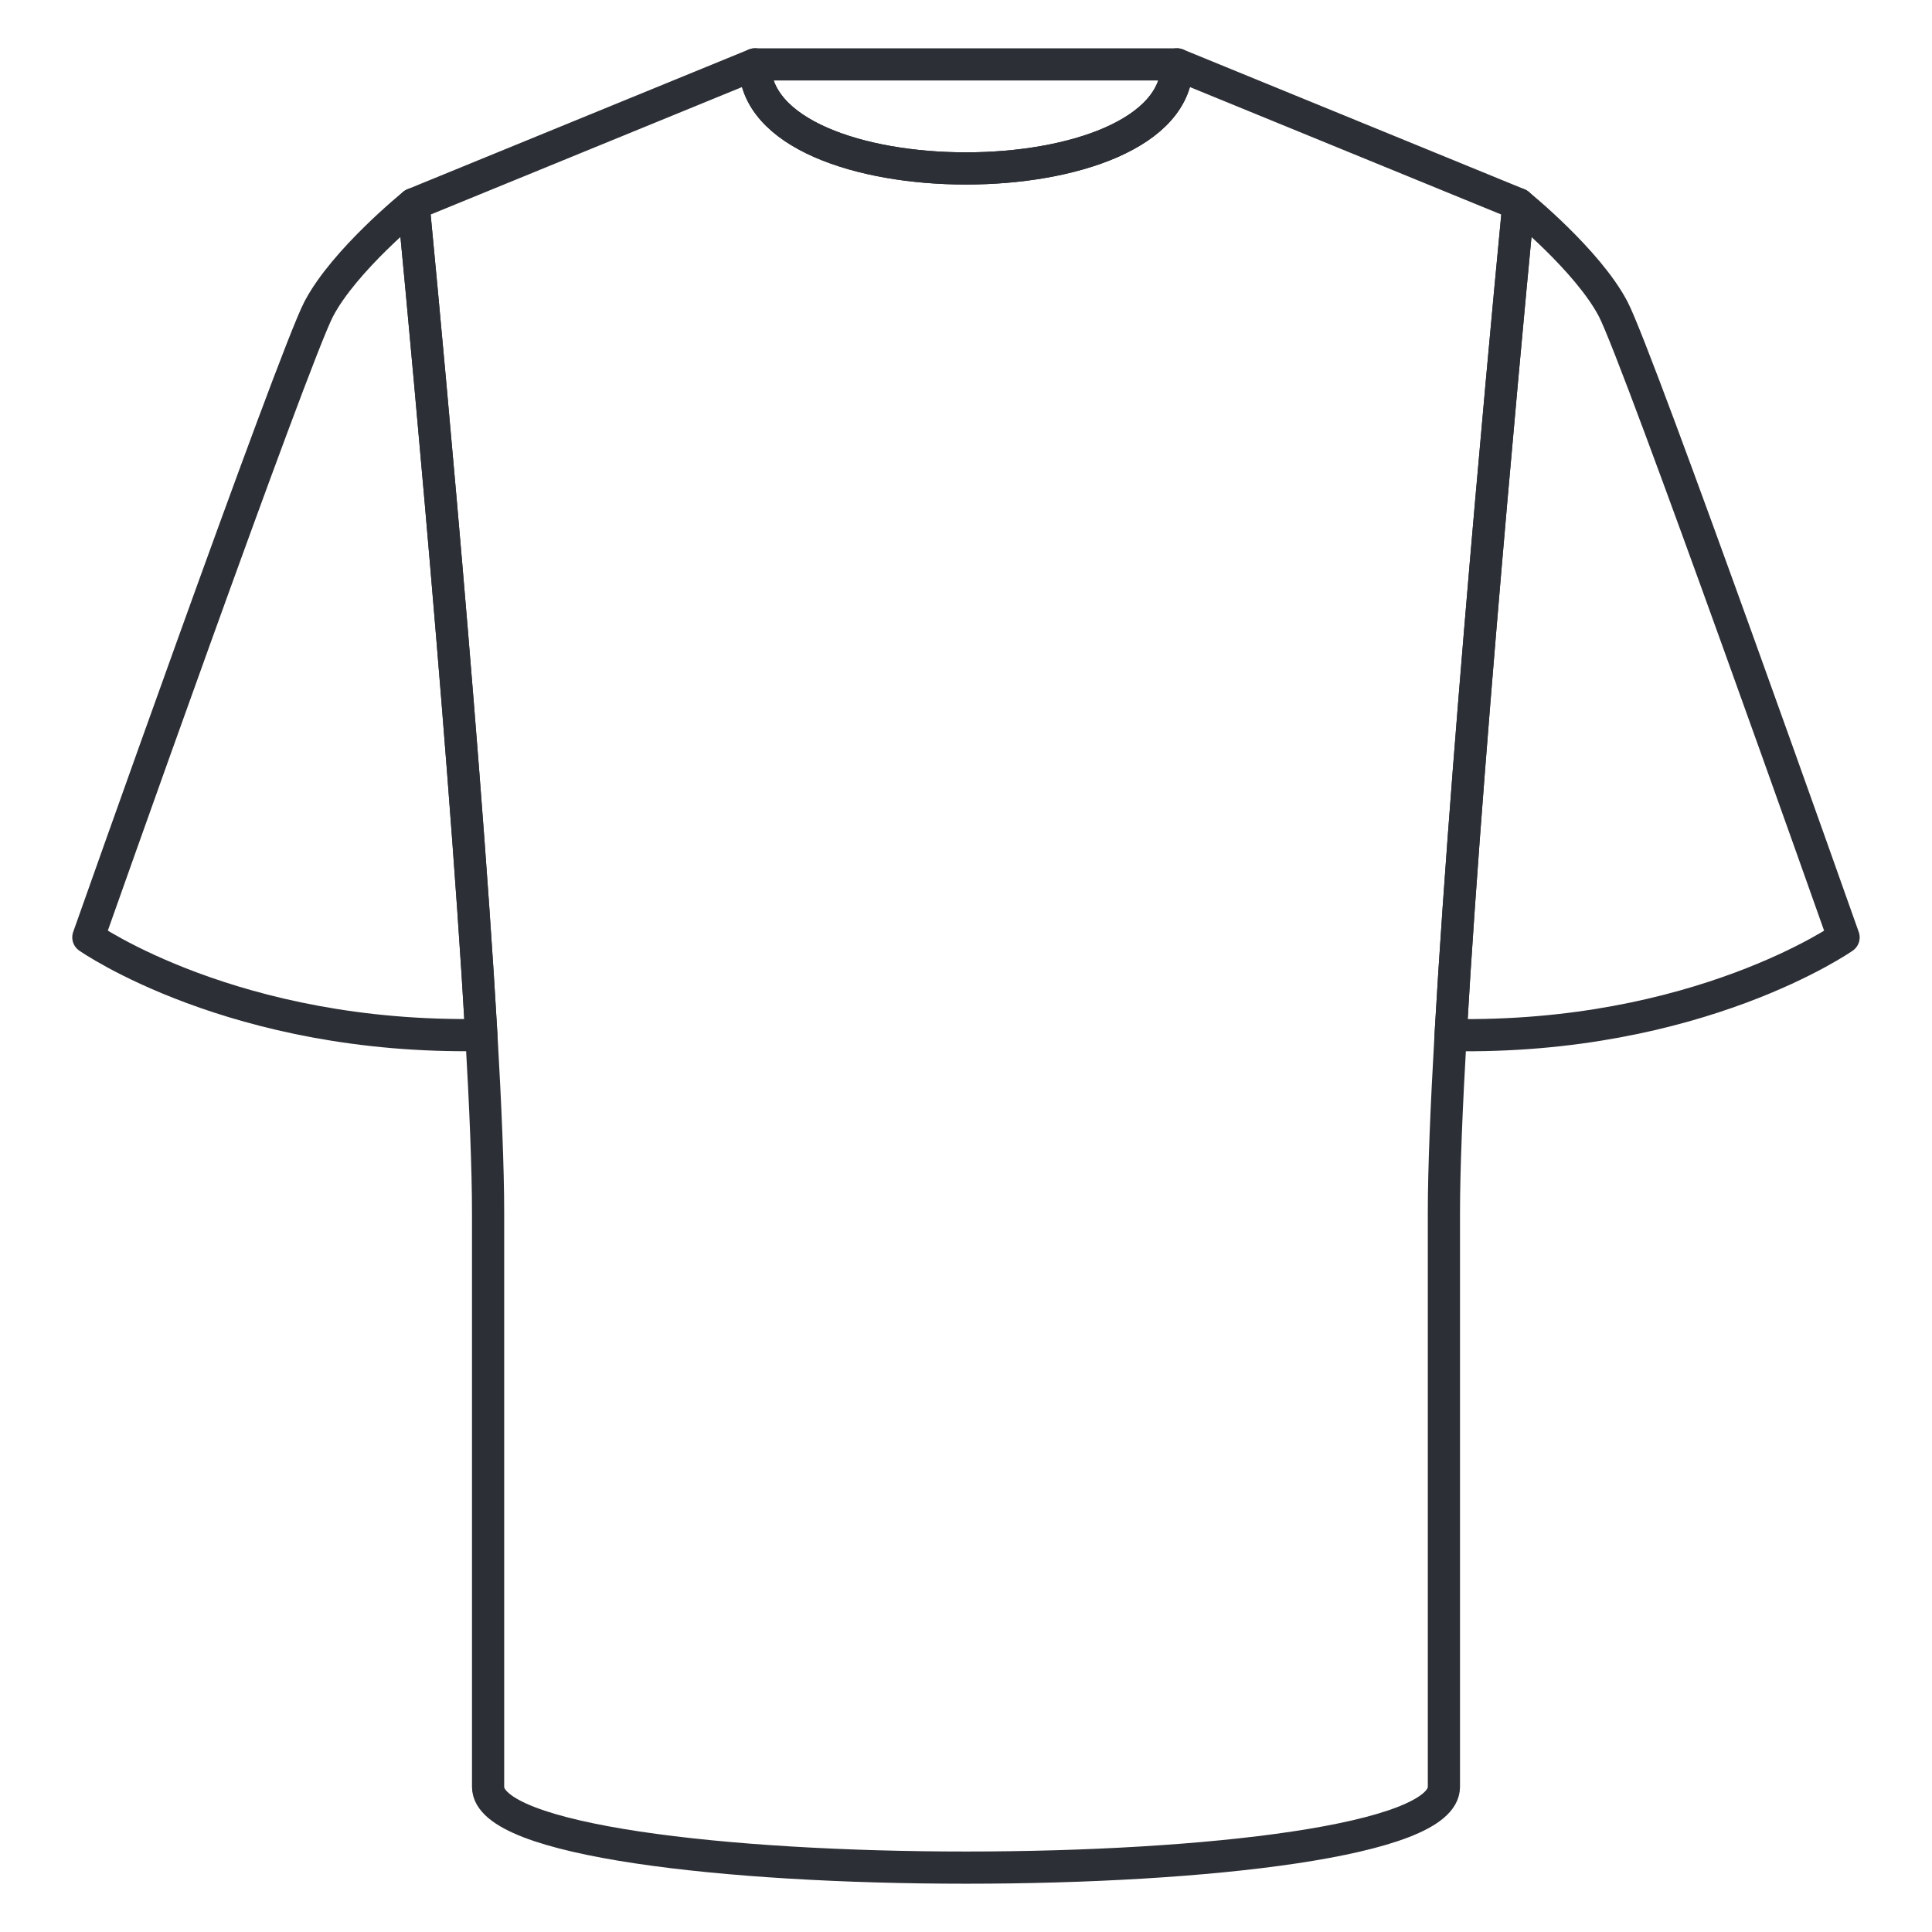 <?xml version="1.0" encoding="utf-8"?>
<!-- Generator: Adobe Illustrator 14.0.0, SVG Export Plug-In . SVG Version: 6.00 Build 43363)  -->
<!DOCTYPE svg PUBLIC "-//W3C//DTD SVG 1.1//EN" "http://www.w3.org/Graphics/SVG/1.1/DTD/svg11.dtd">
<svg version="1.1" id="レイヤー_1" xmlns="http://www.w3.org/2000/svg" xmlns:xlink="http://www.w3.org/1999/xlink" x="0px"
	 y="0px" width="30px" height="30px" viewBox="0 0 30 30" enable-background="new 0 0 30 30" xml:space="preserve">
<g>
	<path fill="none" stroke="#000000" stroke-width="0.5" stroke-linecap="round" stroke-linejoin="round" d="M62.605,102.873v5.779
		h-3.629V98.75c0-0.289,0.16-0.551,0.418-0.682l7.732-4.303h3.591h3.592l7.734,4.303c0.258,0.131,0.417,0.393,0.417,0.682v9.902
		h-3.627v-5.779"/>
	<path fill="none" stroke="#000000" stroke-width="0.5" stroke-linecap="round" stroke-linejoin="round" d="M62.603,108.652v13.113
		h16.2v-13.113"/>
	<path fill="none" stroke="#000000" stroke-width="0.5" stroke-linejoin="round" d="M74.309,93.766c0,1.625-1.608,2.938-3.595,2.938
		s-3.596-1.313-3.596-2.938"/>
</g>
<g>
	<path fill="none" stroke="#2C2F35" stroke-width="0.5" stroke-linecap="round" stroke-linejoin="round" stroke-miterlimit="10" d="
		M7.474,16.071c-3.838,0.072-6.102-1.516-6.102-1.516S4.553,5.555,4.95,4.797C5.349,4.037,6.421,3.17,6.421,3.17
		S7.192,11.127,7.474,16.071z"/>
	<path fill="none" stroke="#2C2F35" stroke-width="0.5" stroke-linecap="round" stroke-linejoin="round" stroke-miterlimit="10" d="
		M23.578,3.17c0,0-0.771,7.957-1.053,12.901c-0.064,1.116-0.104,2.078-0.104,2.761c0,3.71,0,8.915,0,8.915
		c0,1.671-14.842,1.671-14.842,0c0,0,0-5.205,0-8.915c0-0.683-0.04-1.645-0.104-2.761C7.192,11.127,6.421,3.17,6.421,3.17L11.722,1
		c0,2.154,6.555,2.154,6.555,0L23.578,3.17z"/>
	<path fill="none" stroke="#2C2F35" stroke-width="0.5" stroke-linecap="round" stroke-linejoin="round" stroke-miterlimit="10" d="
		M28.627,14.556c0,0-2.264,1.588-6.102,1.516c0.281-4.944,1.053-12.901,1.053-12.901s1.072,0.867,1.471,1.627
		C25.445,5.555,28.627,14.556,28.627,14.556z"/>
	<path fill="none" stroke="#2C2F35" stroke-width="0.5" stroke-linecap="round" stroke-linejoin="round" stroke-miterlimit="10" d="
		M18.277,1c0,2.154-6.555,2.154-6.555,0H18.277z"/>
</g>
<g>
	<path fill="none" stroke="#2C2F35" stroke-width="0.5" stroke-linecap="round" stroke-linejoin="round" stroke-miterlimit="10" d="
		M-43.824,56.132v3.544c0,0-2.314,0.242-4.062-2.649v-0.001c-0.173-0.285,0.196-0.423,0.367-0.725
		c-0.339-1.754,0.339-1.961,0.339-1.961S-46.578,56.243-43.824,56.132z"/>
	<path fill="none" stroke="#2C2F35" stroke-width="0.5" stroke-linecap="round" stroke-linejoin="round" stroke-miterlimit="10" d="
		M-49.952,81.566h-3.074c-1.354-1.548-1.884-3.891-1.95-6.448c1.331-0.376,3.406-0.563,4.764-0.426v0.001
		c0.072,0.333,0.158,0.661,0.26,0.99l0.509,1.131h0.213C-49.152,77.693-48.987,80.52-49.952,81.566z"/>
	<path fill="none" stroke="#2C2F35" stroke-width="0.5" stroke-linecap="round" stroke-linejoin="round" stroke-miterlimit="10" d="
		M-50.213,74.692c-1.358-0.138-3.433,0.05-4.764,0.426c-0.068-2.659,0.365-5.55,0.898-8.023c1.051,0.114,2.294,0.392,3.289,0.733
		c0.09,0.23,0.199,0.448,0.328,0.649C-50.496,69.055-50.831,71.889-50.213,74.692z"/>
	<path fill="none" stroke="#2C2F35" stroke-width="0.5" stroke-linecap="round" stroke-linejoin="round" stroke-miterlimit="10" d="
		M-50.79,67.828c-0.995-0.342-2.238-0.619-3.289-0.733c0.749-3.494,1.694-6.155,1.694-6.155l1.356,2.188
		C-51.028,63.127-51.537,65.912-50.79,67.828z"/>
	
		<rect x="-53.026" y="81.566" fill="none" stroke="#2C2F35" stroke-width="0.5" stroke-linecap="round" stroke-linejoin="round" stroke-miterlimit="10" width="3.074" height="0.773"/>
	<path fill="none" stroke="#2C2F35" stroke-width="0.5" stroke-linecap="round" stroke-linejoin="round" stroke-miterlimit="10" d="
		M-43.824,59.676v3.451h-7.204l-1.356-2.188c0,0,0.356-2.888,4.498-3.913C-46.139,59.918-43.824,59.676-43.824,59.676z"/>
	<path fill="none" stroke="#2C2F35" stroke-width="0.5" stroke-linecap="round" stroke-linejoin="round" stroke-miterlimit="10" d="
		M-43.824,68.478v7.206h-6.128c-0.103-0.329-0.188-0.657-0.26-0.99v-0.001c-0.618-2.804-0.283-5.638-0.25-6.215H-43.824z"/>
	
		<polygon fill="none" stroke="#2C2F35" stroke-width="0.5" stroke-linecap="round" stroke-linejoin="round" stroke-miterlimit="10" points="
		-43.824,75.684 -43.824,76.814 -49.443,76.814 -49.952,75.684 	"/>
	<path fill="none" stroke="#2C2F35" stroke-width="0.5" stroke-linecap="round" stroke-linejoin="round" stroke-miterlimit="10" d="
		M-39.764,57.025c-1.746,2.893-4.06,2.65-4.06,2.65v-3.544c2.753,0.111,3.356-1.792,3.356-1.792s0.678,0.207,0.339,1.961
		C-39.959,56.603-39.592,56.74-39.764,57.025z"/>
	<path fill="none" stroke="#2C2F35" stroke-width="0.5" stroke-linecap="round" stroke-linejoin="round" stroke-miterlimit="10" d="
		M-32.673,75.12c-0.065,2.557-0.596,4.898-1.951,6.446h-3.073c-0.965-1.047-0.802-3.875-0.724-4.752h0.214l0.51-1.131
		c0.103-0.329,0.188-0.66,0.26-0.991C-36.078,74.556-34.003,74.742-32.673,75.12z"/>
	<path fill="none" stroke="#2C2F35" stroke-width="0.5" stroke-linecap="round" stroke-linejoin="round" stroke-miterlimit="10" d="
		M-32.673,75.12c-1.33-0.378-3.405-0.564-4.764-0.428c0.618-2.804,0.282-5.638,0.249-6.215c0.129-0.201,0.238-0.419,0.328-0.649
		c0.995-0.343,2.239-0.62,3.288-0.733C-33.038,69.568-32.604,72.46-32.673,75.12z"/>
	<path fill="none" stroke="#2C2F35" stroke-width="0.5" stroke-linecap="round" stroke-linejoin="round" stroke-miterlimit="10" d="
		M-36.86,67.828c0.748-1.916,0.237-4.701,0.237-4.701l1.357-2.188c0,0,0.945,2.661,1.693,6.155
		C-34.621,67.208-35.865,67.485-36.86,67.828z"/>
	
		<rect x="-37.697" y="81.566" fill="none" stroke="#2C2F35" stroke-width="0.5" stroke-linecap="round" stroke-linejoin="round" stroke-miterlimit="10" width="3.073" height="0.773"/>
	<path fill="none" stroke="#2C2F35" stroke-width="0.5" stroke-linecap="round" stroke-linejoin="round" stroke-miterlimit="10" d="
		M-35.265,60.939l-1.357,2.188h-7.202v-3.451c0,0,2.314,0.242,4.06-2.65C-35.621,58.052-35.265,60.939-35.265,60.939z"/>
	<path fill="none" stroke="#2C2F35" stroke-width="0.5" stroke-linecap="round" stroke-linejoin="round" stroke-miterlimit="10" d="
		M-36.86,67.828c-0.09,0.23-0.199,0.448-0.328,0.649h-6.637v-5.351h7.202C-36.622,63.127-36.112,65.912-36.86,67.828z"/>
	<path fill="none" stroke="#2C2F35" stroke-width="0.5" stroke-linecap="round" stroke-linejoin="round" stroke-miterlimit="10" d="
		M-37.437,74.692c-0.072,0.331-0.158,0.662-0.26,0.991h-6.127v-7.206h6.637C-37.155,69.055-36.819,71.889-37.437,74.692z"/>
	
		<polygon fill="none" stroke="#2C2F35" stroke-width="0.5" stroke-linecap="round" stroke-linejoin="round" stroke-miterlimit="10" points="
		-37.697,75.684 -38.207,76.814 -43.824,76.814 -43.824,75.684 	"/>
	<path fill="none" stroke="#2C2F35" stroke-width="0.5" stroke-linecap="round" stroke-linejoin="round" stroke-miterlimit="10" d="
		M-43.824,63.127v5.351h-6.638c-0.129-0.201-0.237-0.419-0.328-0.649c-0.748-1.916-0.238-4.701-0.238-4.701H-43.824z"/>
	<path fill="none" stroke="#2C2F35" stroke-width="0.5" stroke-linecap="round" stroke-linejoin="round" stroke-miterlimit="10" d="
		M-40.469,54.34c0,0-0.603,1.903-3.356,1.792c-2.753,0.111-3.356-1.792-3.356-1.792H-40.469z"/>
</g>
<g>
	<path fill="none" stroke="#2C2F35" stroke-width="0.5" stroke-linecap="round" stroke-linejoin="round" stroke-miterlimit="10" d="
		M-96.421,78.689c-0.281,0.353-0.563,0.715-0.844,1.086v8.579h-2.797l-0.271-0.947v-0.001l-2.185-7.631c0,0,0.119-1.978,1.775-2.828
		C-99.987,78-98.048,78.229-96.421,78.689z"/>
	<path fill="none" stroke="#2C2F35" stroke-width="0.5" stroke-linecap="round" stroke-linejoin="round" stroke-miterlimit="10" d="
		M-97.265,89.827v11.902h-3.553c-0.18-6.958,0.402-10.702,0.649-11.95v0.048H-97.265z"/>
	<path fill="none" stroke="#2C2F35" stroke-width="0.5" stroke-linecap="round" stroke-linejoin="round" stroke-miterlimit="10" d="
		M-90.766,101.729h-6.499V89.827h2.116v7.878h1.011l0.204,2.758h1.266l-0.786-10.636h2.039v-0.048
		C-91.168,91.027-90.585,94.771-90.766,101.729z"/>
	<path fill="none" stroke="#2C2F35" stroke-width="0.5" stroke-linecap="round" stroke-linejoin="round" stroke-miterlimit="10" d="
		M-100.333,87.406L-100.333,87.406l-1.166,6.653c-1.531,0.276-2.777-0.027-3.778-0.831l2.759-13.453L-100.333,87.406z"/>
	<path fill="none" stroke="#2C2F35" stroke-width="0.5" stroke-linecap="round" stroke-linejoin="round" stroke-miterlimit="10" d="
		M-86.306,93.229c-1.001,0.804-2.247,1.107-3.78,0.831l-1.164-6.651v-0.001l2.185-7.632L-86.306,93.229z"/>
	<path fill="none" stroke="#2C2F35" stroke-width="0.5" stroke-linecap="round" stroke-linejoin="round" stroke-miterlimit="10" d="
		M-90.615,76.507c-0.055,0.16-0.131,0.307-0.227,0.438c-0.754,1.055-2.693,1.283-4.321,1.744c-0.216,0.061-0.428,0.125-0.629,0.199
		c-0.603,0.214-1.125,0.487-1.473,0.887c0.282-0.371,0.563-0.733,0.844-1.086c0.21-0.264,0.42-0.521,0.629-0.773
		c1.194-1.438,2.379-2.689,3.553-3.715C-92.239,74.201-89.897,74.391-90.615,76.507z"/>
	<path fill="none" stroke="#2C2F35" stroke-width="0.5" stroke-linecap="round" stroke-linejoin="round" stroke-miterlimit="10" d="
		M-95.792,77.916c-0.208,0.252-0.418,0.51-0.629,0.773c-1.627-0.461-3.566-0.689-4.322-1.742c-0.095-0.133-0.172-0.278-0.226-0.44
		c-0.718-2.116,1.625-2.306,1.625-2.306C-98.171,75.227-96.986,76.479-95.792,77.916z"/>
	<path fill="none" stroke="#2C2F35" stroke-width="0.5" stroke-linecap="round" stroke-linejoin="round" stroke-miterlimit="10" d="
		M-89.065,79.775l-2.185,7.632v0.001l-0.271,0.946h-5.744v-8.579c0.349-0.399,0.87-0.673,1.473-0.887
		c0.202-0.074,0.413-0.139,0.629-0.199c1.627-0.461,3.567-0.689,4.321-1.744C-89.184,77.797-89.065,79.775-89.065,79.775z"/>
	
		<polygon fill="none" stroke="#2C2F35" stroke-width="0.5" stroke-linecap="round" stroke-linejoin="round" stroke-miterlimit="10" points="
		-91.415,88.354 -91.415,89.827 -93.454,89.827 -93.563,88.354 	"/>
	
		<polygon fill="none" stroke="#2C2F35" stroke-width="0.5" stroke-linecap="round" stroke-linejoin="round" stroke-miterlimit="10" points="
		-94.719,89.827 -100.168,89.827 -100.168,88.354 -94.829,88.354 	"/>
	
		<polygon fill="none" stroke="#2C2F35" stroke-width="0.5" stroke-linecap="round" stroke-linejoin="round" stroke-miterlimit="10" points="
		-93.454,89.827 -94.719,89.827 -94.829,88.354 -93.563,88.354 	"/>
	
		<polygon fill="none" stroke="#2C2F35" stroke-width="0.5" stroke-linecap="round" stroke-linejoin="round" stroke-miterlimit="10" points="
		-92.668,100.464 -93.934,100.464 -94.138,97.705 -94.318,95.26 -94.719,89.827 -93.454,89.827 	"/>
	
		<polygon fill="none" stroke="#2C2F35" stroke-width="0.5" stroke-linecap="round" stroke-linejoin="round" stroke-miterlimit="10" points="
		-94.138,97.705 -95.149,97.705 -95.149,89.827 -94.719,89.827 -94.318,95.26 	"/>
	<path fill="none" stroke="#2C2F35" stroke-width="0.5" stroke-linecap="round" stroke-linejoin="round" stroke-miterlimit="10" d="
		M-92.239,74.201c-1.173,1.025-2.358,2.277-3.553,3.715c-1.194-1.438-2.379-2.689-3.552-3.715
		C-96.942,73.567-94.574,73.576-92.239,74.201z"/>
</g>
<g>
	<path fill="none" stroke="#2C2F35" stroke-width="0.5" stroke-linecap="round" stroke-linejoin="round" stroke-miterlimit="10" d="
		M-94.304,3.946l-0.006,7.398l-1.294,17.263h-5.706l0.744-22.224c0.026,0.001,0.053,0.001,0.079,0.001
		c1.345,0,2.439-1.094,2.439-2.439H-94.304z"/>
	<path fill="none" stroke="#2C2F35" stroke-width="0.5" stroke-linecap="round" stroke-linejoin="round" stroke-miterlimit="10" d="
		M-87.294,28.607h-5.708l-1.301-17.257v-2.07c0.885,0,1.602-0.718,1.602-1.603V3.946h2.14c0,1.345,1.095,2.439,2.439,2.439
		c0.027,0,0.054,0,0.082-0.002L-87.294,28.607z"/>
	
		<polygon fill="none" stroke="#2C2F35" stroke-width="0.5" stroke-linecap="round" stroke-linejoin="round" stroke-miterlimit="10" points="
		-95.604,28.607 -95.71,30.016 -101.358,30.016 -101.31,28.607 	"/>
	
		<polygon fill="none" stroke="#2C2F35" stroke-width="0.5" stroke-linecap="round" stroke-linejoin="round" stroke-miterlimit="10" points="
		-87.247,30.016 -92.895,30.016 -93.002,28.607 -87.294,28.607 	"/>
	
		<polygon fill="none" stroke="#2C2F35" stroke-width="0.5" stroke-linecap="round" stroke-linejoin="round" stroke-miterlimit="10" points="
		-94.302,3.946 -94.302,3.946 -100.484,3.946 -100.419,2.016 -94.304,2.016 -94.304,3.946 	"/>
	<path fill="none" stroke="#2C2F35" stroke-width="0.5" stroke-linecap="round" stroke-linejoin="round" stroke-miterlimit="10" d="
		M-92.7,3.946v3.731c0,0.885-0.717,1.603-1.602,1.603V3.946H-92.7z"/>
	
		<rect x="-94.304" y="2.016" fill="none" stroke="#2C2F35" stroke-width="0.5" stroke-linecap="round" stroke-linejoin="round" stroke-miterlimit="10" width="1.604" height="1.93"/>
	<path fill="none" stroke="#2C2F35" stroke-width="0.5" stroke-linecap="round" stroke-linejoin="round" stroke-miterlimit="10" d="
		M-88.039,6.383c-0.028,0.002-0.055,0.002-0.082,0.002c-1.345,0-2.439-1.094-2.439-2.439h2.439l0.066,1.969L-88.039,6.383z"/>
	
		<polygon fill="none" stroke="#2C2F35" stroke-width="0.5" stroke-linecap="round" stroke-linejoin="round" stroke-miterlimit="10" points="
		-88.121,3.946 -92.7,3.946 -92.7,2.016 -88.185,2.016 	"/>
	<path fill="none" stroke="#2C2F35" stroke-width="0.5" stroke-linecap="round" stroke-linejoin="round" stroke-miterlimit="10" d="
		M-98.049,3.946c0,1.345-1.094,2.439-2.439,2.439c-0.026,0-0.052,0-0.079-0.001l0.015-0.469l0.067-1.969H-98.049z"/>
</g>
<g>
	<path fill="none" stroke="#2C2F35" stroke-width="0.5" stroke-linecap="round" stroke-linejoin="round" stroke-miterlimit="10" d="
		M131.269,12.684l-0.005-0.005l-2.046,2.047l0.162,0.163c-0.006,0-0.015,0-0.022,0.002c-0.228,0.011-0.456,0.022-0.685,0.036
		c-0.131,0.007-0.262,0.014-0.393,0.022c-0.195,0.01-0.392,0.022-0.588,0.035c-0.088,0.005-0.175,0.011-0.262,0.018
		c-0.275,0.017-0.55,0.035-0.825,0.055c-0.231,0.016-0.46,0.033-0.69,0.052c-0.141,0.01-0.281,0.021-0.42,0.033
		c-0.035,0.003-0.07,0.004-0.104,0.009c-0.269,0.021-0.535,0.042-0.804,0.066c-0.289,0.024-0.578,0.051-0.868,0.078
		c-0.579,0.054-1.16,0.112-1.739,0.174c-0.193-2.135-0.254-3.611-0.254-3.611c3.182-0.346,6.364-0.576,9.547-0.688
		C131.261,11.742,131.262,12.257,131.269,12.684z"/>
	<path fill="none" stroke="#2C2F35" stroke-width="0.5" stroke-linecap="round" stroke-linejoin="round" stroke-miterlimit="10" d="
		M150.057,11.857c0,0-0.061,1.477-0.254,3.611c-0.579-0.062-1.16-0.12-1.738-0.174c-0.291-0.027-0.58-0.054-0.871-0.078
		c-0.264-0.024-0.527-0.046-0.791-0.066c-0.041-0.005-0.079-0.006-0.119-0.011c-0.144-0.011-0.287-0.023-0.431-0.032
		c-0.224-0.018-0.447-0.035-0.669-0.051c-0.008-0.001-0.016-0.001-0.025-0.001c-0.27-0.019-0.54-0.038-0.811-0.056
		c-0.08-0.005-0.161-0.011-0.242-0.014c-0.207-0.015-0.412-0.027-0.617-0.038c-0.125-0.008-0.249-0.015-0.374-0.021
		c-0.235-0.015-0.47-0.026-0.706-0.039h-0.008l0.164-0.163l-2.046-2.047l-0.006,0.006c0.007-0.427,0.009-0.94-0.004-1.516
		C143.692,11.281,146.875,11.512,150.057,11.857z"/>
	<path fill="none" stroke="#2C2F35" stroke-width="0.5" stroke-linecap="round" stroke-linejoin="round" stroke-miterlimit="10" d="
		M149.803,15.469c-0.27,2.985-0.801,7.256-1.789,10.583c-0.38-0.159-0.8-0.248-1.238-0.248c-1.766,0-3.197,1.431-3.197,3.196
		h-15.376c0-1.766-1.431-3.196-3.196-3.196c-0.44,0-0.858,0.089-1.238,0.248c-0.987-3.327-1.518-7.6-1.788-10.583
		c0.579-0.062,1.16-0.12,1.739-0.174c0.29-0.027,0.579-0.054,0.868-0.078c0.269-0.024,0.535-0.046,0.804-0.066
		c0.034-0.005,0.069-0.006,0.104-0.009c0.139-0.013,0.279-0.023,0.42-0.033c0.23-0.019,0.459-0.036,0.69-0.052
		c0.275-0.02,0.55-0.038,0.825-0.055c0.087-0.007,0.174-0.013,0.262-0.018c0.196-0.013,0.393-0.025,0.588-0.035
		c0.131-0.009,0.262-0.016,0.393-0.022c0.229-0.014,0.457-0.025,0.685-0.036c0.008-0.002,0.017-0.002,0.022-0.002l1.884,1.883
		l2.02-2.021h0.011c0.286-0.005,0.572-0.01,0.857-0.014c0.254-0.003,0.507-0.006,0.759-0.009c0.653-0.006,1.307-0.006,1.959,0
		c0.254,0.003,0.508,0.006,0.762,0.009c0.289,0.004,0.579,0.009,0.868,0.014l2.02,2.021l1.882-1.883h0.008
		c0.236,0.013,0.471,0.024,0.706,0.039c0.125,0.006,0.249,0.013,0.374,0.021c0.205,0.011,0.41,0.023,0.617,0.038
		c0.081,0.003,0.162,0.009,0.242,0.014c0.271,0.018,0.541,0.037,0.811,0.056c0.01,0,0.018,0,0.025,0.001
		c0.222,0.016,0.445,0.033,0.669,0.051c0.144,0.009,0.287,0.021,0.431,0.032c0.04,0.005,0.078,0.006,0.119,0.011
		c0.264,0.021,0.527,0.042,0.791,0.066c0.291,0.024,0.58,0.051,0.871,0.078C148.643,15.349,149.224,15.407,149.803,15.469z"/>
	<path fill="none" stroke="#2C2F35" stroke-width="0.5" stroke-linecap="round" stroke-linejoin="round" stroke-miterlimit="10" d="
		M140.51,11.169c-3.079-0.11-6.158-0.11-9.236,0c0.084-3.794,0.798-10.131,4.619-10.169C139.713,1.038,140.425,7.375,140.51,11.169z
		"/>
	<path fill="none" stroke="#2C2F35" stroke-width="0.5" stroke-linecap="round" stroke-linejoin="round" stroke-miterlimit="10" d="
		M140.513,12.685l-2.04,2.041l0.026,0.025c-0.289-0.005-0.579-0.01-0.868-0.014c-0.254-0.003-0.508-0.006-0.762-0.009
		c-0.652-0.006-1.306-0.006-1.959,0c-0.252,0.003-0.505,0.006-0.759,0.009c-0.285,0.004-0.571,0.009-0.857,0.014h-0.011l0.026-0.025
		l-2.041-2.042c-0.007-0.427-0.008-0.941,0.004-1.515c3.078-0.11,6.157-0.11,9.236,0C140.522,11.744,140.52,12.258,140.513,12.685z"
		/>
	
		<polygon fill="none" stroke="#2C2F35" stroke-width="0.5" stroke-linecap="round" stroke-linejoin="round" stroke-miterlimit="10" points="
		133.31,14.726 133.284,14.751 131.264,16.771 129.381,14.889 129.219,14.726 131.264,12.679 131.269,12.684 	"/>
	
		<polygon fill="none" stroke="#2C2F35" stroke-width="0.5" stroke-linecap="round" stroke-linejoin="round" stroke-miterlimit="10" points="
		142.565,14.726 142.401,14.889 140.519,16.771 138.5,14.751 138.473,14.726 140.513,12.685 140.519,12.679 	"/>
	<path fill="none" stroke="#2C2F35" stroke-width="0.5" stroke-linecap="round" stroke-linejoin="round" stroke-miterlimit="10" d="
		M148.014,26.052L148.014,26.052c-0.287,0.971-0.612,1.86-0.982,2.613C146.93,28.87,146.721,29,146.493,29h-2.914
		c0-1.766,1.432-3.196,3.197-3.196C147.215,25.804,147.635,25.893,148.014,26.052z"/>
	<path fill="none" stroke="#2C2F35" stroke-width="0.5" stroke-linecap="round" stroke-linejoin="round" stroke-miterlimit="10" d="
		M128.203,29h-2.912c-0.229,0-0.438-0.13-0.539-0.335c-0.37-0.755-0.697-1.645-0.983-2.613c0.38-0.159,0.798-0.248,1.238-0.248
		C126.772,25.804,128.203,27.234,128.203,29z"/>
</g>
<g>
	<path fill="none" stroke="#2C2F35" stroke-width="0.5" stroke-linecap="round" stroke-linejoin="round" stroke-miterlimit="10" d="
		M-18.972,132.65c-0.201,4.471-6.234,4.49-6.482,0.056l1.344-0.5c0,2.914,3.945,2.914,3.945,0L-18.972,132.65z"/>
	<path fill="none" stroke="#2C2F35" stroke-width="0.5" stroke-linecap="round" stroke-linejoin="round" stroke-miterlimit="10" d="
		M-20.166,132.206c0,2.914-3.945,2.914-3.945,0H-20.166z"/>
	<path fill="none" stroke="#2C2F35" stroke-width="0.5" stroke-linecap="round" stroke-linejoin="round" stroke-miterlimit="10" d="
		M-17.276,137.567c-0.227,0.548-1.475,3.41-0.611,7.127c-2.589-0.296-5.913-0.296-8.502,0c0.864-3.717-0.384-6.579-0.612-7.127
		c0.604-2.824,0-4.286,0-4.286l1.547-0.575c0.248,4.435,6.281,4.415,6.482-0.056l1.696,0.631
		C-17.276,133.281-17.881,134.743-17.276,137.567z"/>
	<path fill="none" stroke="#2C2F35" stroke-width="0.5" stroke-linecap="round" stroke-linejoin="round" stroke-miterlimit="10" d="
		M-16.759,149.048c-3.043-0.503-7.714-0.503-10.758,0c0.226-1.201,0.487-2.298,0.785-3.162c0.14-0.405,0.253-0.804,0.343-1.191
		c2.589-0.296,5.913-0.296,8.502,0c0.09,0.388,0.203,0.786,0.343,1.191C-17.246,146.75-16.986,147.847-16.759,149.048z"/>
	<path fill="none" stroke="#2C2F35" stroke-width="0.5" stroke-linecap="round" stroke-linejoin="round" stroke-miterlimit="10" d="
		M-16.118,153.364c-3.196-0.661-8.845-0.661-12.042,0c0.172-1.446,0.386-2.948,0.643-4.316c3.043-0.503,7.714-0.503,10.758,0
		C-16.502,150.416-16.289,151.918-16.118,153.364z"/>
	<path fill="none" stroke="#2C2F35" stroke-width="0.5" stroke-linecap="round" stroke-linejoin="round" stroke-miterlimit="10" d="
		M-15.691,157.658c-3.232-0.789-9.663-0.789-12.895,0c0.099-1.199,0.239-2.713,0.426-4.294c3.196-0.661,8.845-0.661,12.042,0
		C-15.929,154.945-15.789,156.459-15.691,157.658z"/>
	<path fill="none" stroke="#2C2F35" stroke-width="0.5" stroke-linecap="round" stroke-linejoin="round" stroke-miterlimit="10" d="
		M-15.51,160.206h-13.256c0,0,0.056-1.02,0.18-2.548c3.232-0.789,9.663-0.789,12.895,0C-15.566,159.187-15.51,160.206-15.51,160.206
		z"/>
</g>
</svg>
